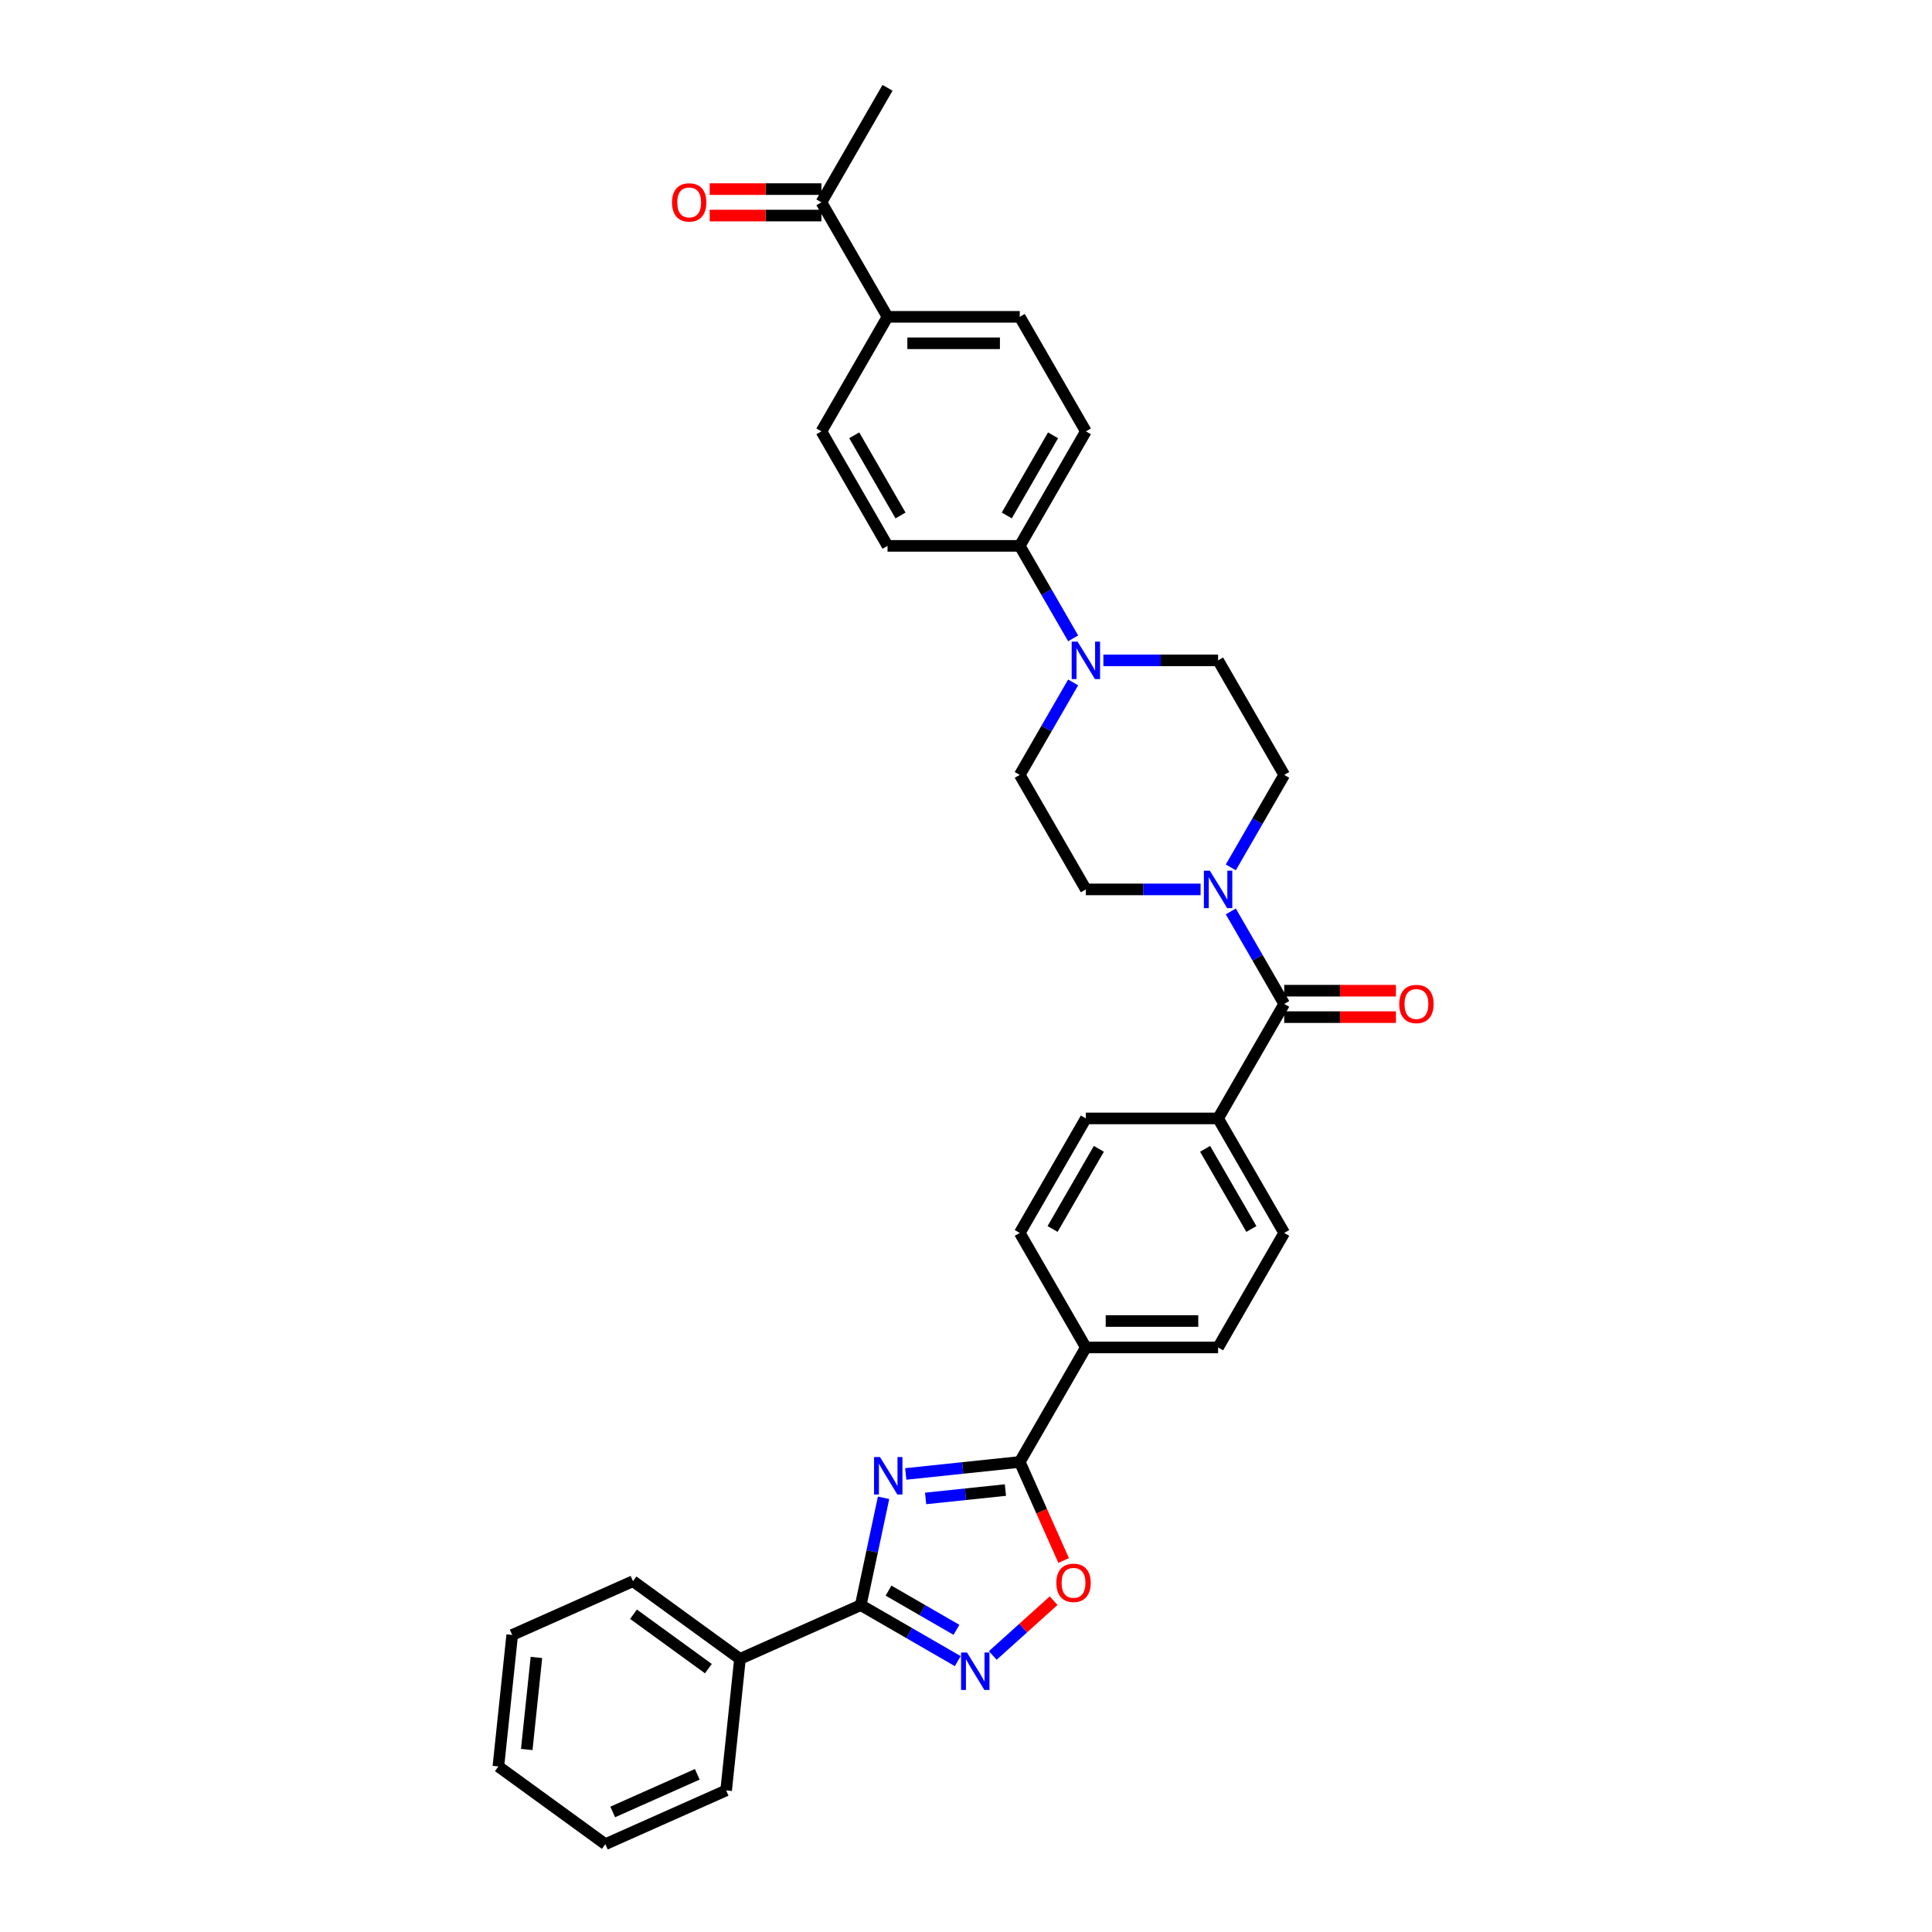<?xml version='1.0' encoding='iso-8859-1'?>
<svg version='1.1' baseProfile='full'
              xmlns='http://www.w3.org/2000/svg'
                      xmlns:rdkit='http://www.rdkit.org/xml'
                      xmlns:xlink='http://www.w3.org/1999/xlink'
                  xml:space='preserve'
width='1000px' height='1000px' viewBox='0 0 1000 1000'>
<!-- END OF HEADER -->
<rect style='opacity:1.0;fill:#FFFFFF;stroke:none' width='1000' height='1000' x='0' y='0'> </rect>
<path class='bond-0' d='M 457.334,775.263 L 451.431,803.034' style='fill:none;fill-rule:evenodd;stroke:#0000FF;stroke-width:6px;stroke-linecap:butt;stroke-linejoin:miter;stroke-opacity:1' />
<path class='bond-0' d='M 451.431,803.034 L 445.528,830.806' style='fill:none;fill-rule:evenodd;stroke:#000000;stroke-width:6px;stroke-linecap:butt;stroke-linejoin:miter;stroke-opacity:1' />
<path class='bond-1' d='M 468.819,762.909 L 498.321,759.808' style='fill:none;fill-rule:evenodd;stroke:#0000FF;stroke-width:6px;stroke-linecap:butt;stroke-linejoin:miter;stroke-opacity:1' />
<path class='bond-1' d='M 498.321,759.808 L 527.823,756.707' style='fill:none;fill-rule:evenodd;stroke:#000000;stroke-width:6px;stroke-linecap:butt;stroke-linejoin:miter;stroke-opacity:1' />
<path class='bond-1' d='M 479.101,775.591 L 499.752,773.421' style='fill:none;fill-rule:evenodd;stroke:#0000FF;stroke-width:6px;stroke-linecap:butt;stroke-linejoin:miter;stroke-opacity:1' />
<path class='bond-1' d='M 499.752,773.421 L 520.404,771.25' style='fill:none;fill-rule:evenodd;stroke:#000000;stroke-width:6px;stroke-linecap:butt;stroke-linejoin:miter;stroke-opacity:1' />
<path class='bond-2' d='M 445.528,830.806 L 470.633,845.3' style='fill:none;fill-rule:evenodd;stroke:#000000;stroke-width:6px;stroke-linecap:butt;stroke-linejoin:miter;stroke-opacity:1' />
<path class='bond-2' d='M 470.633,845.3 L 495.738,859.794' style='fill:none;fill-rule:evenodd;stroke:#0000FF;stroke-width:6px;stroke-linecap:butt;stroke-linejoin:miter;stroke-opacity:1' />
<path class='bond-2' d='M 459.904,823.3 L 477.477,833.446' style='fill:none;fill-rule:evenodd;stroke:#000000;stroke-width:6px;stroke-linecap:butt;stroke-linejoin:miter;stroke-opacity:1' />
<path class='bond-2' d='M 477.477,833.446 L 495.051,843.592' style='fill:none;fill-rule:evenodd;stroke:#0000FF;stroke-width:6px;stroke-linecap:butt;stroke-linejoin:miter;stroke-opacity:1' />
<path class='bond-17' d='M 445.528,830.806 L 383.005,858.643' style='fill:none;fill-rule:evenodd;stroke:#000000;stroke-width:6px;stroke-linecap:butt;stroke-linejoin:miter;stroke-opacity:1' />
<path class='bond-3' d='M 527.823,756.707 L 539.179,782.213' style='fill:none;fill-rule:evenodd;stroke:#000000;stroke-width:6px;stroke-linecap:butt;stroke-linejoin:miter;stroke-opacity:1' />
<path class='bond-3' d='M 539.179,782.213 L 550.535,807.719' style='fill:none;fill-rule:evenodd;stroke:#FF0000;stroke-width:6px;stroke-linecap:butt;stroke-linejoin:miter;stroke-opacity:1' />
<path class='bond-7' d='M 527.823,756.707 L 562.044,697.436' style='fill:none;fill-rule:evenodd;stroke:#000000;stroke-width:6px;stroke-linecap:butt;stroke-linejoin:miter;stroke-opacity:1' />
<path class='bond-33' d='M 513.861,856.867 L 529.609,842.687' style='fill:none;fill-rule:evenodd;stroke:#0000FF;stroke-width:6px;stroke-linecap:butt;stroke-linejoin:miter;stroke-opacity:1' />
<path class='bond-33' d='M 529.609,842.687 L 545.357,828.508' style='fill:none;fill-rule:evenodd;stroke:#FF0000;stroke-width:6px;stroke-linecap:butt;stroke-linejoin:miter;stroke-opacity:1' />
<path class='bond-4' d='M 664.704,519.623 L 630.484,578.894' style='fill:none;fill-rule:evenodd;stroke:#000000;stroke-width:6px;stroke-linecap:butt;stroke-linejoin:miter;stroke-opacity:1' />
<path class='bond-5' d='M 664.704,519.623 L 650.885,495.688' style='fill:none;fill-rule:evenodd;stroke:#000000;stroke-width:6px;stroke-linecap:butt;stroke-linejoin:miter;stroke-opacity:1' />
<path class='bond-5' d='M 650.885,495.688 L 637.067,471.754' style='fill:none;fill-rule:evenodd;stroke:#0000FF;stroke-width:6px;stroke-linecap:butt;stroke-linejoin:miter;stroke-opacity:1' />
<path class='bond-16' d='M 664.704,526.467 L 693.62,526.467' style='fill:none;fill-rule:evenodd;stroke:#000000;stroke-width:6px;stroke-linecap:butt;stroke-linejoin:miter;stroke-opacity:1' />
<path class='bond-16' d='M 693.62,526.467 L 722.536,526.467' style='fill:none;fill-rule:evenodd;stroke:#FF0000;stroke-width:6px;stroke-linecap:butt;stroke-linejoin:miter;stroke-opacity:1' />
<path class='bond-16' d='M 664.704,512.779 L 693.62,512.779' style='fill:none;fill-rule:evenodd;stroke:#000000;stroke-width:6px;stroke-linecap:butt;stroke-linejoin:miter;stroke-opacity:1' />
<path class='bond-16' d='M 693.62,512.779 L 722.536,512.779' style='fill:none;fill-rule:evenodd;stroke:#FF0000;stroke-width:6px;stroke-linecap:butt;stroke-linejoin:miter;stroke-opacity:1' />
<path class='bond-10' d='M 637.067,448.95 L 650.885,425.015' style='fill:none;fill-rule:evenodd;stroke:#0000FF;stroke-width:6px;stroke-linecap:butt;stroke-linejoin:miter;stroke-opacity:1' />
<path class='bond-10' d='M 650.885,425.015 L 664.704,401.081' style='fill:none;fill-rule:evenodd;stroke:#000000;stroke-width:6px;stroke-linecap:butt;stroke-linejoin:miter;stroke-opacity:1' />
<path class='bond-11' d='M 621.422,460.352 L 591.733,460.352' style='fill:none;fill-rule:evenodd;stroke:#0000FF;stroke-width:6px;stroke-linecap:butt;stroke-linejoin:miter;stroke-opacity:1' />
<path class='bond-11' d='M 591.733,460.352 L 562.044,460.352' style='fill:none;fill-rule:evenodd;stroke:#000000;stroke-width:6px;stroke-linecap:butt;stroke-linejoin:miter;stroke-opacity:1' />
<path class='bond-6' d='M 555.46,353.212 L 541.642,377.146' style='fill:none;fill-rule:evenodd;stroke:#0000FF;stroke-width:6px;stroke-linecap:butt;stroke-linejoin:miter;stroke-opacity:1' />
<path class='bond-6' d='M 541.642,377.146 L 527.823,401.081' style='fill:none;fill-rule:evenodd;stroke:#000000;stroke-width:6px;stroke-linecap:butt;stroke-linejoin:miter;stroke-opacity:1' />
<path class='bond-9' d='M 555.46,330.408 L 541.642,306.473' style='fill:none;fill-rule:evenodd;stroke:#0000FF;stroke-width:6px;stroke-linecap:butt;stroke-linejoin:miter;stroke-opacity:1' />
<path class='bond-9' d='M 541.642,306.473 L 527.823,282.539' style='fill:none;fill-rule:evenodd;stroke:#000000;stroke-width:6px;stroke-linecap:butt;stroke-linejoin:miter;stroke-opacity:1' />
<path class='bond-36' d='M 571.105,341.81 L 600.794,341.81' style='fill:none;fill-rule:evenodd;stroke:#0000FF;stroke-width:6px;stroke-linecap:butt;stroke-linejoin:miter;stroke-opacity:1' />
<path class='bond-36' d='M 600.794,341.81 L 630.484,341.81' style='fill:none;fill-rule:evenodd;stroke:#000000;stroke-width:6px;stroke-linecap:butt;stroke-linejoin:miter;stroke-opacity:1' />
<path class='bond-19' d='M 562.044,697.436 L 630.484,697.436' style='fill:none;fill-rule:evenodd;stroke:#000000;stroke-width:6px;stroke-linecap:butt;stroke-linejoin:miter;stroke-opacity:1' />
<path class='bond-19' d='M 572.31,683.748 L 620.218,683.748' style='fill:none;fill-rule:evenodd;stroke:#000000;stroke-width:6px;stroke-linecap:butt;stroke-linejoin:miter;stroke-opacity:1' />
<path class='bond-20' d='M 562.044,697.436 L 527.823,638.165' style='fill:none;fill-rule:evenodd;stroke:#000000;stroke-width:6px;stroke-linecap:butt;stroke-linejoin:miter;stroke-opacity:1' />
<path class='bond-8' d='M 630.484,578.894 L 562.044,578.894' style='fill:none;fill-rule:evenodd;stroke:#000000;stroke-width:6px;stroke-linecap:butt;stroke-linejoin:miter;stroke-opacity:1' />
<path class='bond-34' d='M 630.484,578.894 L 664.704,638.165' style='fill:none;fill-rule:evenodd;stroke:#000000;stroke-width:6px;stroke-linecap:butt;stroke-linejoin:miter;stroke-opacity:1' />
<path class='bond-34' d='M 623.763,594.629 L 647.717,636.118' style='fill:none;fill-rule:evenodd;stroke:#000000;stroke-width:6px;stroke-linecap:butt;stroke-linejoin:miter;stroke-opacity:1' />
<path class='bond-21' d='M 527.823,282.539 L 459.383,282.539' style='fill:none;fill-rule:evenodd;stroke:#000000;stroke-width:6px;stroke-linecap:butt;stroke-linejoin:miter;stroke-opacity:1' />
<path class='bond-22' d='M 527.823,282.539 L 562.044,223.268' style='fill:none;fill-rule:evenodd;stroke:#000000;stroke-width:6px;stroke-linecap:butt;stroke-linejoin:miter;stroke-opacity:1' />
<path class='bond-22' d='M 521.102,266.804 L 545.056,225.314' style='fill:none;fill-rule:evenodd;stroke:#000000;stroke-width:6px;stroke-linecap:butt;stroke-linejoin:miter;stroke-opacity:1' />
<path class='bond-15' d='M 664.704,401.081 L 630.484,341.81' style='fill:none;fill-rule:evenodd;stroke:#000000;stroke-width:6px;stroke-linecap:butt;stroke-linejoin:miter;stroke-opacity:1' />
<path class='bond-14' d='M 562.044,460.352 L 527.823,401.081' style='fill:none;fill-rule:evenodd;stroke:#000000;stroke-width:6px;stroke-linecap:butt;stroke-linejoin:miter;stroke-opacity:1' />
<path class='bond-12' d='M 459.383,163.997 L 527.823,163.997' style='fill:none;fill-rule:evenodd;stroke:#000000;stroke-width:6px;stroke-linecap:butt;stroke-linejoin:miter;stroke-opacity:1' />
<path class='bond-12' d='M 469.649,177.685 L 517.557,177.685' style='fill:none;fill-rule:evenodd;stroke:#000000;stroke-width:6px;stroke-linecap:butt;stroke-linejoin:miter;stroke-opacity:1' />
<path class='bond-13' d='M 459.383,163.997 L 425.163,104.726' style='fill:none;fill-rule:evenodd;stroke:#000000;stroke-width:6px;stroke-linecap:butt;stroke-linejoin:miter;stroke-opacity:1' />
<path class='bond-37' d='M 459.383,163.997 L 425.163,223.268' style='fill:none;fill-rule:evenodd;stroke:#000000;stroke-width:6px;stroke-linecap:butt;stroke-linejoin:miter;stroke-opacity:1' />
<path class='bond-18' d='M 425.163,97.882 L 396.247,97.882' style='fill:none;fill-rule:evenodd;stroke:#000000;stroke-width:6px;stroke-linecap:butt;stroke-linejoin:miter;stroke-opacity:1' />
<path class='bond-18' d='M 396.247,97.882 L 367.331,97.882' style='fill:none;fill-rule:evenodd;stroke:#FF0000;stroke-width:6px;stroke-linecap:butt;stroke-linejoin:miter;stroke-opacity:1' />
<path class='bond-18' d='M 425.163,111.57 L 396.247,111.57' style='fill:none;fill-rule:evenodd;stroke:#000000;stroke-width:6px;stroke-linecap:butt;stroke-linejoin:miter;stroke-opacity:1' />
<path class='bond-18' d='M 396.247,111.57 L 367.331,111.57' style='fill:none;fill-rule:evenodd;stroke:#FF0000;stroke-width:6px;stroke-linecap:butt;stroke-linejoin:miter;stroke-opacity:1' />
<path class='bond-27' d='M 425.163,104.726 L 459.383,45.455' style='fill:none;fill-rule:evenodd;stroke:#000000;stroke-width:6px;stroke-linecap:butt;stroke-linejoin:miter;stroke-opacity:1' />
<path class='bond-28' d='M 383.005,858.643 L 327.636,818.415' style='fill:none;fill-rule:evenodd;stroke:#000000;stroke-width:6px;stroke-linecap:butt;stroke-linejoin:miter;stroke-opacity:1' />
<path class='bond-28' d='M 366.654,863.683 L 327.896,835.523' style='fill:none;fill-rule:evenodd;stroke:#000000;stroke-width:6px;stroke-linecap:butt;stroke-linejoin:miter;stroke-opacity:1' />
<path class='bond-29' d='M 383.005,858.643 L 375.851,926.708' style='fill:none;fill-rule:evenodd;stroke:#000000;stroke-width:6px;stroke-linecap:butt;stroke-linejoin:miter;stroke-opacity:1' />
<path class='bond-23' d='M 630.484,697.436 L 664.704,638.165' style='fill:none;fill-rule:evenodd;stroke:#000000;stroke-width:6px;stroke-linecap:butt;stroke-linejoin:miter;stroke-opacity:1' />
<path class='bond-24' d='M 527.823,638.165 L 562.044,578.894' style='fill:none;fill-rule:evenodd;stroke:#000000;stroke-width:6px;stroke-linecap:butt;stroke-linejoin:miter;stroke-opacity:1' />
<path class='bond-24' d='M 544.811,636.118 L 568.765,594.629' style='fill:none;fill-rule:evenodd;stroke:#000000;stroke-width:6px;stroke-linecap:butt;stroke-linejoin:miter;stroke-opacity:1' />
<path class='bond-26' d='M 459.383,282.539 L 425.163,223.268' style='fill:none;fill-rule:evenodd;stroke:#000000;stroke-width:6px;stroke-linecap:butt;stroke-linejoin:miter;stroke-opacity:1' />
<path class='bond-26' d='M 466.104,266.804 L 442.15,225.314' style='fill:none;fill-rule:evenodd;stroke:#000000;stroke-width:6px;stroke-linecap:butt;stroke-linejoin:miter;stroke-opacity:1' />
<path class='bond-25' d='M 562.044,223.268 L 527.823,163.997' style='fill:none;fill-rule:evenodd;stroke:#000000;stroke-width:6px;stroke-linecap:butt;stroke-linejoin:miter;stroke-opacity:1' />
<path class='bond-30' d='M 327.636,818.415 L 265.112,846.252' style='fill:none;fill-rule:evenodd;stroke:#000000;stroke-width:6px;stroke-linecap:butt;stroke-linejoin:miter;stroke-opacity:1' />
<path class='bond-31' d='M 375.851,926.708 L 313.328,954.545' style='fill:none;fill-rule:evenodd;stroke:#000000;stroke-width:6px;stroke-linecap:butt;stroke-linejoin:miter;stroke-opacity:1' />
<path class='bond-31' d='M 360.905,918.379 L 317.139,937.865' style='fill:none;fill-rule:evenodd;stroke:#000000;stroke-width:6px;stroke-linecap:butt;stroke-linejoin:miter;stroke-opacity:1' />
<path class='bond-35' d='M 265.112,846.252 L 257.958,914.317' style='fill:none;fill-rule:evenodd;stroke:#000000;stroke-width:6px;stroke-linecap:butt;stroke-linejoin:miter;stroke-opacity:1' />
<path class='bond-35' d='M 277.652,857.892 L 272.645,905.538' style='fill:none;fill-rule:evenodd;stroke:#000000;stroke-width:6px;stroke-linecap:butt;stroke-linejoin:miter;stroke-opacity:1' />
<path class='bond-32' d='M 313.328,954.545 L 257.958,914.317' style='fill:none;fill-rule:evenodd;stroke:#000000;stroke-width:6px;stroke-linecap:butt;stroke-linejoin:miter;stroke-opacity:1' />
<path  class='atom-0' d='M 455.474 754.17
L 461.825 764.436
Q 462.455 765.449, 463.467 767.283
Q 464.48 769.117, 464.535 769.227
L 464.535 754.17
L 467.108 754.17
L 467.108 773.552
L 464.453 773.552
L 457.636 762.328
Q 456.842 761.014, 455.994 759.508
Q 455.172 758.003, 454.926 757.537
L 454.926 773.552
L 452.408 773.552
L 452.408 754.17
L 455.474 754.17
' fill='#0000FF'/>
<path  class='atom-3' d='M 500.515 855.335
L 506.866 865.601
Q 507.496 866.614, 508.509 868.448
Q 509.522 870.282, 509.577 870.392
L 509.577 855.335
L 512.15 855.335
L 512.15 874.717
L 509.495 874.717
L 502.678 863.493
Q 501.884 862.179, 501.035 860.673
Q 500.214 859.167, 499.968 858.702
L 499.968 874.717
L 497.449 874.717
L 497.449 855.335
L 500.515 855.335
' fill='#0000FF'/>
<path  class='atom-4' d='M 546.763 819.285
Q 546.763 814.631, 549.063 812.03
Q 551.363 809.43, 555.661 809.43
Q 559.959 809.43, 562.258 812.03
Q 564.558 814.631, 564.558 819.285
Q 564.558 823.994, 562.231 826.677
Q 559.904 829.332, 555.661 829.332
Q 551.39 829.332, 549.063 826.677
Q 546.763 824.021, 546.763 819.285
M 555.661 827.142
Q 558.617 827.142, 560.205 825.171
Q 561.82 823.173, 561.82 819.285
Q 561.82 815.48, 560.205 813.564
Q 558.617 811.62, 555.661 811.62
Q 552.704 811.62, 551.089 813.536
Q 549.501 815.452, 549.501 819.285
Q 549.501 823.2, 551.089 825.171
Q 552.704 827.142, 555.661 827.142
' fill='#FF0000'/>
<path  class='atom-6' d='M 626.199 450.661
L 632.551 460.927
Q 633.18 461.94, 634.193 463.774
Q 635.206 465.608, 635.261 465.718
L 635.261 450.661
L 637.834 450.661
L 637.834 470.043
L 635.179 470.043
L 628.362 458.819
Q 627.568 457.505, 626.72 455.999
Q 625.898 454.493, 625.652 454.028
L 625.652 470.043
L 623.133 470.043
L 623.133 450.661
L 626.199 450.661
' fill='#0000FF'/>
<path  class='atom-7' d='M 557.759 332.119
L 564.11 342.385
Q 564.74 343.398, 565.753 345.232
Q 566.766 347.066, 566.821 347.175
L 566.821 332.119
L 569.394 332.119
L 569.394 351.501
L 566.739 351.501
L 559.922 340.277
Q 559.128 338.963, 558.279 337.457
Q 557.458 335.951, 557.212 335.486
L 557.212 351.501
L 554.693 351.501
L 554.693 332.119
L 557.759 332.119
' fill='#0000FF'/>
<path  class='atom-17' d='M 724.247 519.678
Q 724.247 515.024, 726.547 512.423
Q 728.846 509.822, 733.144 509.822
Q 737.442 509.822, 739.742 512.423
Q 742.042 515.024, 742.042 519.678
Q 742.042 524.386, 739.715 527.069
Q 737.388 529.725, 733.144 529.725
Q 728.874 529.725, 726.547 527.069
Q 724.247 524.414, 724.247 519.678
M 733.144 527.535
Q 736.101 527.535, 737.689 525.563
Q 739.304 523.565, 739.304 519.678
Q 739.304 515.872, 737.689 513.956
Q 736.101 512.012, 733.144 512.012
Q 730.188 512.012, 728.572 513.929
Q 726.985 515.845, 726.985 519.678
Q 726.985 523.592, 728.572 525.563
Q 730.188 527.535, 733.144 527.535
' fill='#FF0000'/>
<path  class='atom-19' d='M 347.825 104.78
Q 347.825 100.126, 350.125 97.526
Q 352.425 94.925, 356.723 94.925
Q 361.021 94.925, 363.32 97.526
Q 365.62 100.126, 365.62 104.78
Q 365.62 109.489, 363.293 112.172
Q 360.966 114.827, 356.723 114.827
Q 352.452 114.827, 350.125 112.172
Q 347.825 109.516, 347.825 104.78
M 356.723 112.637
Q 359.679 112.637, 361.267 110.666
Q 362.882 108.668, 362.882 104.78
Q 362.882 100.975, 361.267 99.059
Q 359.679 97.115, 356.723 97.115
Q 353.766 97.115, 352.151 99.031
Q 350.563 100.948, 350.563 104.78
Q 350.563 108.695, 352.151 110.666
Q 353.766 112.637, 356.723 112.637
' fill='#FF0000'/>
</svg>
